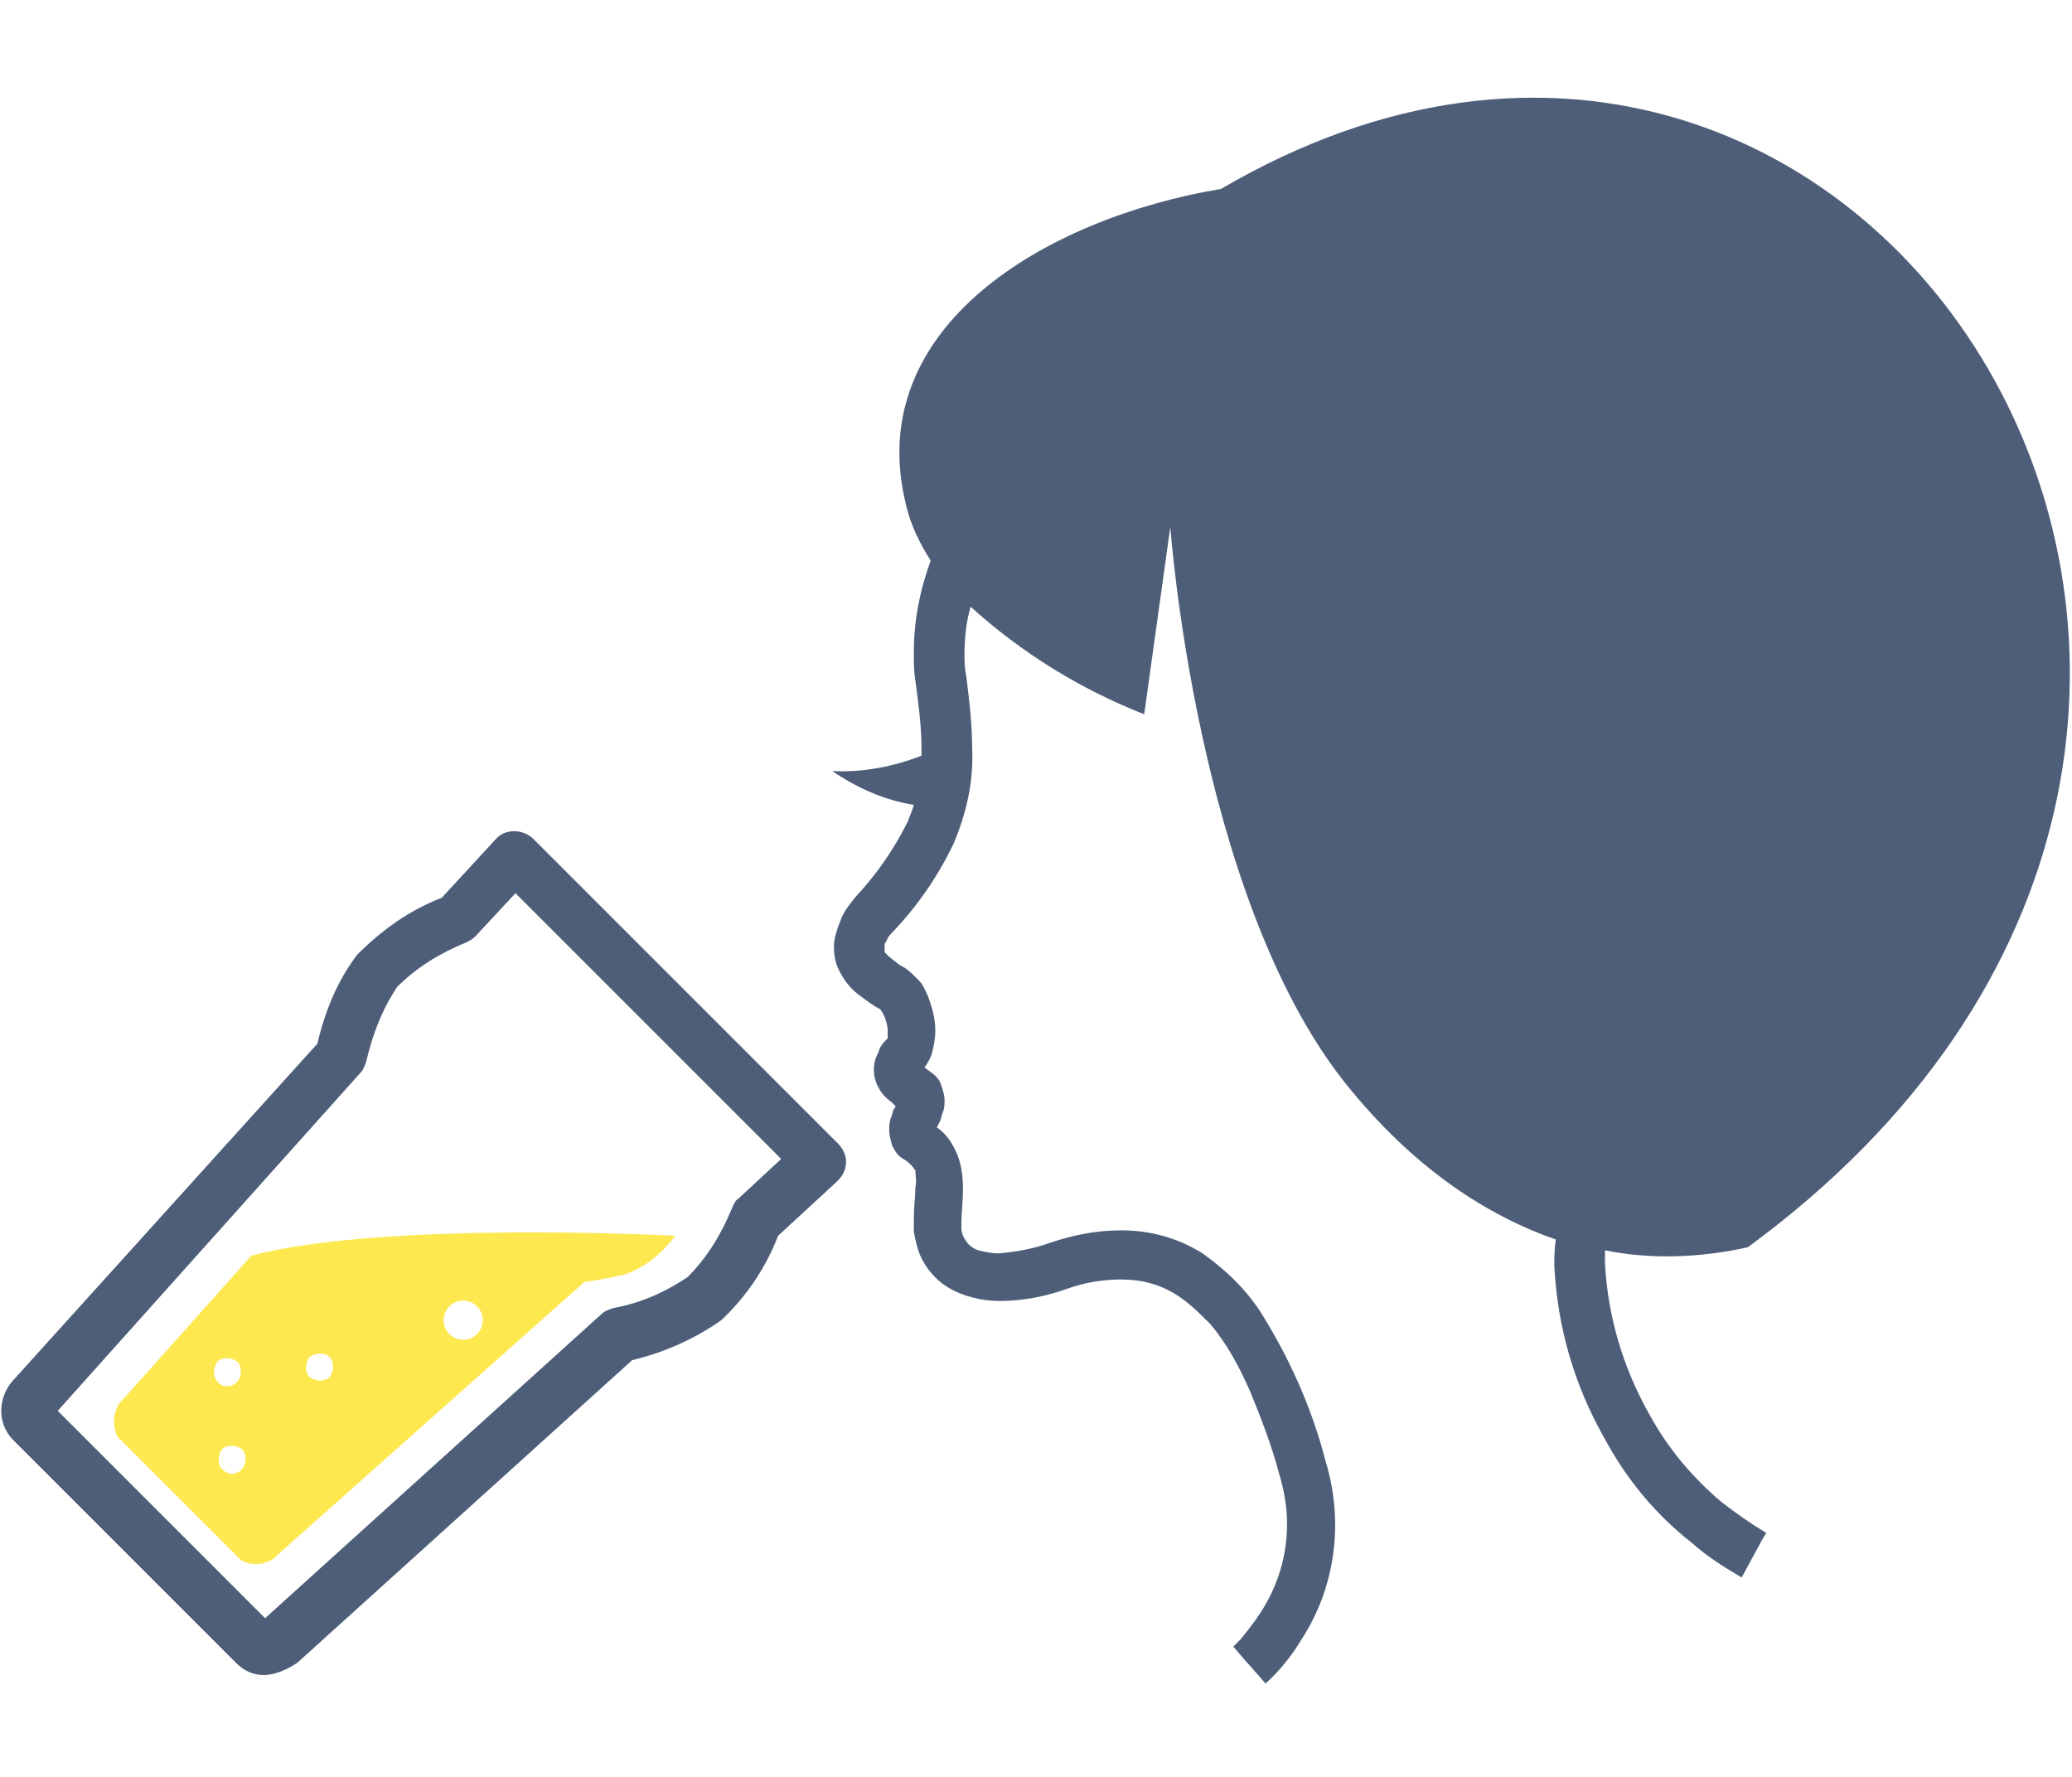 <?xml version="1.0" encoding="utf-8"?>
<!-- Generator: Adobe Illustrator 23.0.4, SVG Export Plug-In . SVG Version: 6.00 Build 0)  -->
<svg version="1.1" id="レイヤー_1" xmlns="http://www.w3.org/2000/svg" xmlns:xlink="http://www.w3.org/1999/xlink" x="0px"
	 y="0px" viewBox="0 0 134.9 115.7" style="enable-background:new 0 0 134.9 115.7;" xml:space="preserve">
<style type="text/css">
	.st0{fill:#4E5E79;}
	.st1{fill:#FDE850;}
</style>
<g id="グループ_4067" transform="translate(17232.866 19516)">
	<g id="レディーアイコン2" transform="translate(-17176.271 -19516)">
		<path id="パス_4867" class="st0" d="M13,83.8C13,83.8,13,83.8,13,83.8l-1.5,0.5L13,83.8z"/>
		<path id="パス_4868" class="st0" d="M4,69.8L4,69.8L4,69.8z"/>
		<path id="パス_4869" class="st0" d="M57.2,81.2c45.7-33.5,8.6-94-34.3-68.9c-11.4,1.9-23.4,9-20.5,20.6c0.3,1.3,0.9,2.5,1.6,3.6
			c-0.7,1.9-1.1,3.9-1.1,6c0,0.6,0,1.2,0.1,1.8c0.2,1.5,0.4,3,0.4,4.4c0,0.2,0,0.3,0,0.5c-1.8,0.7-3.8,1.1-5.8,1
			c1.6,1.1,3.4,1.9,5.3,2.2c-0.1,0.4-0.3,0.8-0.4,1.1c-0.9,1.8-2,3.4-3.4,4.9c-0.4,0.5-0.8,1-1,1.6c-0.2,0.5-0.4,1.1-0.4,1.6
			c0,0.6,0.1,1.2,0.4,1.7c0.3,0.6,0.8,1.2,1.4,1.6c0.4,0.3,0.8,0.6,1.2,0.8c0.1,0.1,0.2,0.3,0.3,0.5c0.1,0.3,0.2,0.6,0.2,0.9
			c0,0.1,0,0.3,0,0.4l0,0.1v0l0,0l0,0l0,0l0,0c-0.3,0.3-0.5,0.5-0.6,0.9c-0.4,0.7-0.4,1.6,0,2.3c0.2,0.4,0.5,0.7,0.9,1
			c0.1,0.1,0.1,0.1,0.2,0.2c0,0.1,0,0.1-0.1,0.2c-0.1,0.2-0.1,0.4-0.2,0.6c-0.1,0.3-0.1,0.5-0.1,0.8c0,0.3,0.1,0.7,0.2,1
			c0.2,0.4,0.4,0.7,0.8,0.9l0.1,0l-0.1,0c0.3,0.2,0.5,0.4,0.7,0.7C3,76.5,3.1,76.9,3,77.3c0,0.6-0.1,1.3-0.1,2.1c0,0.3,0,0.5,0,0.8
			v0v0l0,0c0.1,0.5,0.2,1,0.4,1.5c0.4,0.9,1,1.6,1.8,2.1c1,0.6,2.2,0.9,3.4,0.9c1.5,0,3-0.3,4.4-0.8h0c1.1-0.4,2.3-0.6,3.5-0.6
			c1.3,0,2.5,0.3,3.6,1c0.8,0.5,1.5,1.2,2.2,1.9c1.1,1.3,1.9,2.8,2.6,4.4c0.7,1.7,1.4,3.5,1.9,5.4c0.3,1,0.5,2.1,0.5,3.2
			c0,2.1-0.6,4.1-1.8,5.9c-0.4,0.6-0.8,1.1-1.2,1.6c-0.2,0.2-0.3,0.3-0.4,0.4l-0.1,0.1l0,0l0,0l0.6,0.7l1.5,1.7
			c0.9-0.8,1.7-1.8,2.3-2.8c2.3-3.5,2.8-7.8,1.6-11.7c-0.9-3.5-2.4-6.8-4.3-9.8c-1-1.5-2.3-2.7-3.7-3.7c-1.6-1-3.4-1.5-5.3-1.5
			c-1.6,0-3.1,0.3-4.6,0.8l0,0c-1.1,0.4-2.2,0.6-3.4,0.7c-0.4,0-0.9-0.1-1.3-0.2c-0.3-0.1-0.6-0.3-0.8-0.6c-0.2-0.3-0.3-0.5-0.3-0.9
			c0-0.1,0-0.2,0-0.4c0-0.5,0.1-1.2,0.1-2.1c0-0.8-0.1-1.6-0.4-2.3c-0.3-0.7-0.7-1.3-1.3-1.7L4.6,73c0.1-0.2,0.1-0.4,0.2-0.6
			c0.1-0.3,0.1-0.5,0.1-0.8c0-0.3-0.1-0.6-0.2-0.9C4.6,70.3,4.3,70,4,69.8l-0.4-0.3c0.2-0.3,0.4-0.6,0.5-1c0.1-0.4,0.2-0.9,0.2-1.4
			c0-0.8-0.2-1.5-0.5-2.3c-0.2-0.4-0.3-0.7-0.6-1c-0.3-0.3-0.6-0.6-0.9-0.8l0,0c-0.2-0.1-0.4-0.2-0.6-0.4c-0.3-0.2-0.5-0.4-0.7-0.6
			C1,62,1,61.9,1,61.8c0-0.1,0-0.1,0-0.2c0-0.1,0-0.2,0.1-0.3c0.1-0.3,0.3-0.5,0.5-0.7c1.6-1.7,2.9-3.6,3.9-5.7
			c0.8-1.9,1.3-4,1.2-6.1c0-1.7-0.2-3.3-0.4-4.9c-0.1-0.4-0.1-0.9-0.1-1.3c0-1,0.1-2.1,0.4-3.1c3.3,3,7.2,5.4,11.3,7l1.7-12.2
			c0,0,1.7,23.9,11.3,36.1c4.6,5.8,9.5,8.8,13.8,10.3c-0.1,0.6-0.1,1.2-0.1,1.7c0.2,4,1.3,7.8,3.3,11.3c1.4,2.6,3.3,4.9,5.6,6.7
			c1,0.9,2.1,1.6,3.3,2.3l1.3-2.4l0.3-0.5c-1-0.6-2-1.3-2.9-2c-1.9-1.6-3.5-3.5-4.7-5.7c-1.7-3-2.7-6.3-2.9-9.8c0-0.3,0-0.6,0-0.9
			C50.8,82,54.1,81.9,57.2,81.2z"/>
	</g>
	<g id="グループ_4064" transform="translate(-19518.207 -21353.848)">
		<path id="パス_16452" class="st0" d="M2302.5,1946.9c-0.7,0-1.3-0.3-1.8-0.8l-14.5-14.5c-1.1-1.1-1-2.9,0.1-4c0,0,0,0,0,0
			l19.7-21.8c0.5-2.1,1.3-4.1,2.6-5.8c1.6-1.6,3.4-2.9,5.5-3.7l3.5-3.8c0.6-0.7,1.7-0.7,2.4-0.1c0,0,0,0,0.1,0.1l19.8,19.8
			c0.7,0.7,0.7,1.7,0,2.4c0,0,0,0-0.1,0.1l-3.8,3.5c-0.8,2.1-2.1,4-3.7,5.5c-1.7,1.2-3.7,2.1-5.8,2.6l-21.8,19.7
			C2304.1,1946.5,2303.3,1946.9,2302.5,1946.9z M2303.1,1943.7L2303.1,1943.7z M2289.1,1929.7l13.5,13.5l21.9-19.8
			c0.2-0.2,0.5-0.3,0.8-0.4c1.7-0.3,3.3-1,4.8-2c1.3-1.3,2.2-2.8,2.9-4.5c0.1-0.2,0.2-0.5,0.4-0.6l2.8-2.6l-17.3-17.3l-2.6,2.8
			c-0.2,0.2-0.4,0.3-0.6,0.4c-1.7,0.7-3.2,1.6-4.5,2.9c-1,1.5-1.6,3.1-2,4.8c-0.1,0.3-0.2,0.6-0.4,0.8L2289.1,1929.7z"/>
		<path id="パス_16453" class="st1" d="M2329.3,1918.3c0,0-19-1-27.6,1.3l-8.3,9.3c-0.7,0.6-0.8,1.7-0.4,2.5l8,8
			c0.8,0.5,1.9,0.3,2.5-0.4l19.9-17.7c0.9-0.1,1.8-0.3,2.7-0.5C2327.4,1920.3,2328.5,1919.4,2329.3,1918.3z M2299.5,1927.8
			c-0.3-0.3-0.3-0.9,0-1.3c0.3-0.3,0.9-0.3,1.3,0c0.3,0.3,0.3,0.9,0,1.3C2300.4,1928.2,2299.8,1928.2,2299.5,1927.8L2299.5,1927.8z
			 M2306.8,1926.2c0.3,0.3,0.3,0.9,0,1.3c-0.3,0.3-0.9,0.3-1.3,0c-0.3-0.3-0.3-0.9,0-1.3C2305.9,1925.9,2306.5,1925.9,2306.8,1926.2
			C2306.8,1926.2,2306.8,1926.2,2306.8,1926.2L2306.8,1926.2z M2299.8,1933.5c-0.3-0.3-0.3-0.9,0-1.3c0.3-0.3,0.9-0.3,1.3,0
			c0.3,0.3,0.3,0.9,0,1.3C2300.7,1933.9,2300.2,1933.9,2299.8,1933.5C2299.8,1933.5,2299.8,1933.5,2299.8,1933.5L2299.8,1933.5z
			 M2314.6,1924.7c-0.5-0.5-0.5-1.3,0-1.8c0.5-0.5,1.3-0.5,1.8,0c0.5,0.5,0.5,1.3,0,1.8C2315.9,1925.2,2315.1,1925.2,2314.6,1924.7
			L2314.6,1924.7z"/>
	</g>
</g>
</svg>
